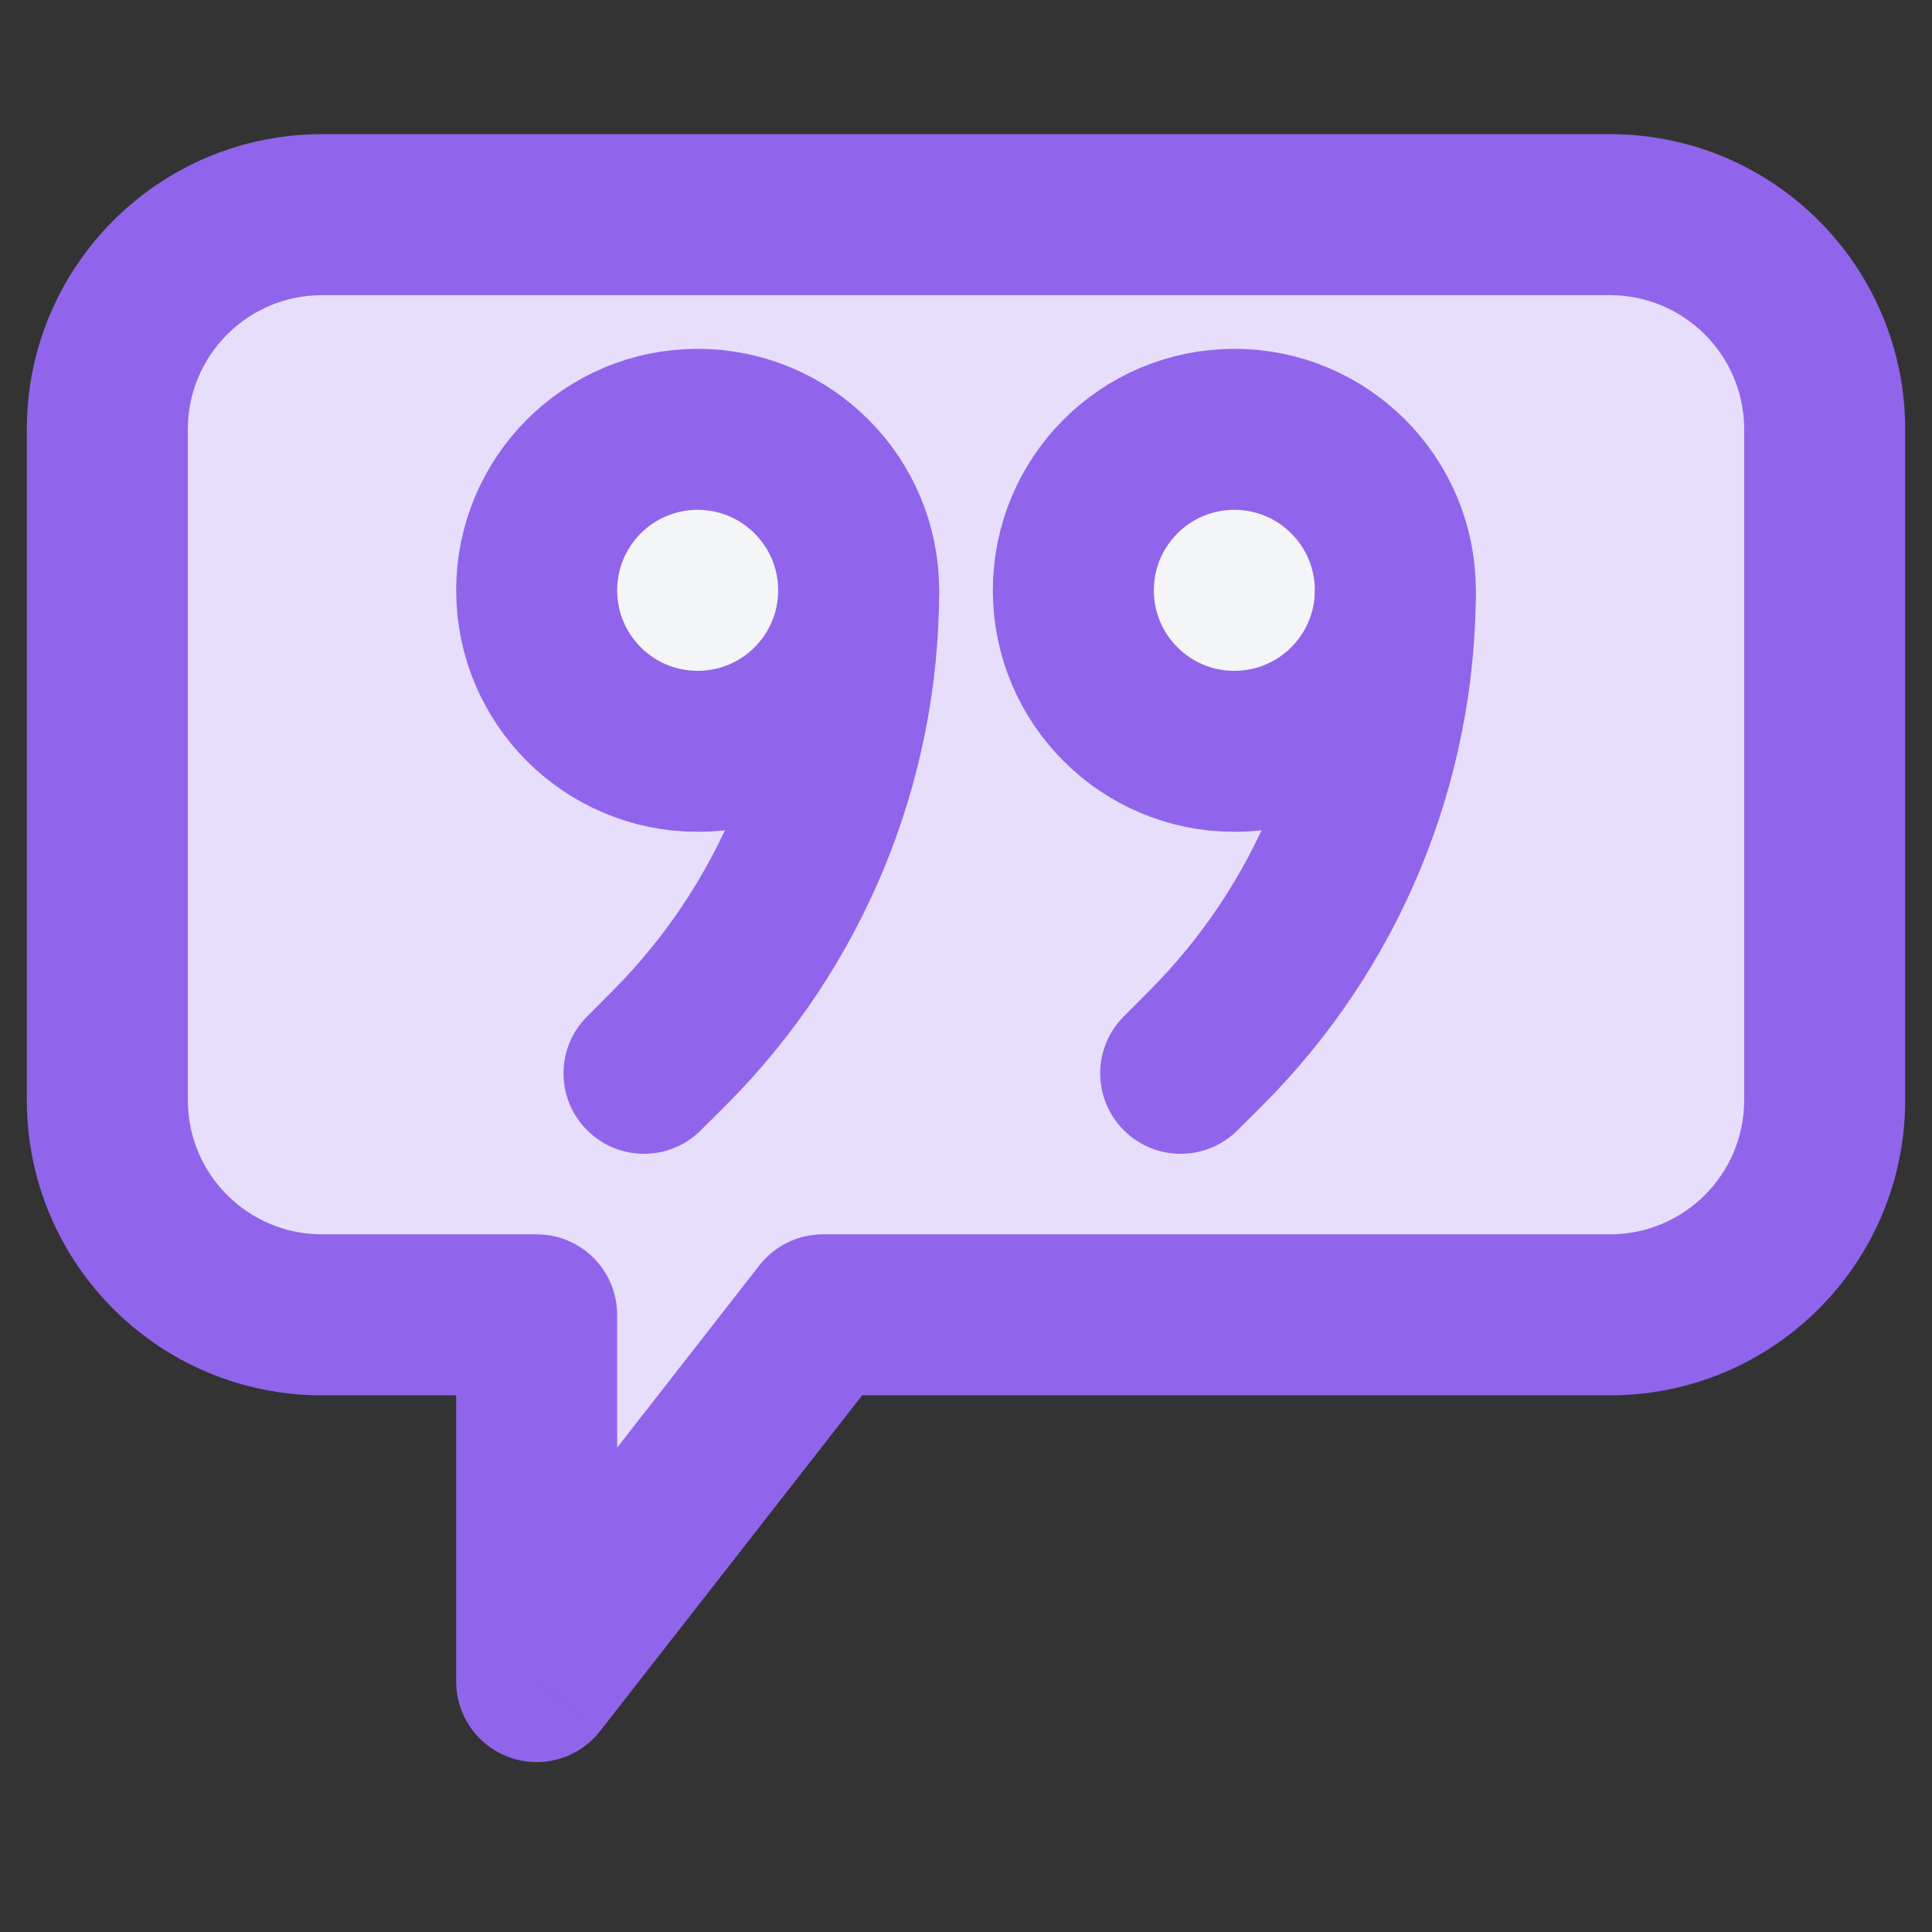 <svg width="18" height="18" viewBox="0 0 18 18" fill="none" xmlns="http://www.w3.org/2000/svg">
<rect x="0" y="0" width="18" height="18" fill="#333333" stroke="none"/>
<path fill-rule="evenodd" clip-rule="evenodd" d="M3 2C1.895 2 1 2.895 1 4V10.25C1 11.355 1.895 12.25 3 12.25H5V15.667L7.667 12.25H15C16.105 12.25 17 11.355 17 10.25V4C17 2.895 16.105 2 15 2H3Z" fill="#E7DEFC"/>
<path d="M5 12.25H5.75C5.75 11.836 5.414 11.5 5 11.5V12.25ZM5 15.667H4.25C4.25 15.987 4.453 16.272 4.756 16.376C5.059 16.48 5.394 16.381 5.591 16.128L5 15.667ZM7.667 12.25V11.5C7.436 11.5 7.218 11.606 7.075 11.789L7.667 12.25ZM1.75 4C1.75 3.31 2.31 2.75 3 2.75V1.25C1.481 1.25 0.25 2.481 0.25 4H1.75ZM1.75 10.25V4H0.25V10.25H1.75ZM3 11.5C2.31 11.5 1.75 10.94 1.75 10.25H0.25C0.25 11.769 1.481 13 3 13V11.5ZM5 11.5H3V13H5V11.5ZM5.75 15.667V12.25H4.25V15.667H5.75ZM7.075 11.789L4.409 15.205L5.591 16.128L8.258 12.711L7.075 11.789ZM15 11.5H7.667V13H15V11.5ZM16.25 10.25C16.25 10.94 15.69 11.5 15 11.5V13C16.519 13 17.75 11.769 17.75 10.25H16.25ZM16.25 4V10.25H17.75V4H16.25ZM15 2.75C15.69 2.75 16.25 3.31 16.25 4H17.75C17.75 2.481 16.519 1.25 15 1.25V2.75ZM3 2.75H15V1.25H3V2.75Z" fill="#9065EB"/>
<circle r="1.5" transform="matrix(1 0 0 -1 6.5 5.5)" fill="#F4F5F6" stroke="#9065EB" stroke-width="1.5"/>
<circle r="1.5" transform="matrix(1 0 0 -1 11.5 5.5)" fill="#F4F5F6" stroke="#9065EB" stroke-width="1.5"/>
<path d="M5.47 9.47C5.177 9.763 5.177 10.237 5.47 10.53C5.763 10.823 6.237 10.823 6.53 10.53L5.47 9.47ZM6.232 9.768L5.702 9.237L6.232 9.768ZM5.702 9.237L5.47 9.47L6.53 10.53L6.763 10.298L5.702 9.237ZM7.25 5.5C7.25 6.902 6.693 8.246 5.702 9.237L6.763 10.298C8.035 9.026 8.75 7.3 8.75 5.5H7.25Z" fill="#9065EB"/>
<path d="M10.47 9.47C10.177 9.763 10.177 10.237 10.47 10.53C10.763 10.823 11.237 10.823 11.53 10.53L10.47 9.47ZM11.232 9.768L10.702 9.237L11.232 9.768ZM10.702 9.237L10.47 9.47L11.53 10.53L11.763 10.298L10.702 9.237ZM12.25 5.5C12.25 6.902 11.693 8.246 10.702 9.237L11.763 10.298C13.035 9.026 13.75 7.3 13.75 5.5H12.25Z" fill="#9065EB"/>
</svg>
